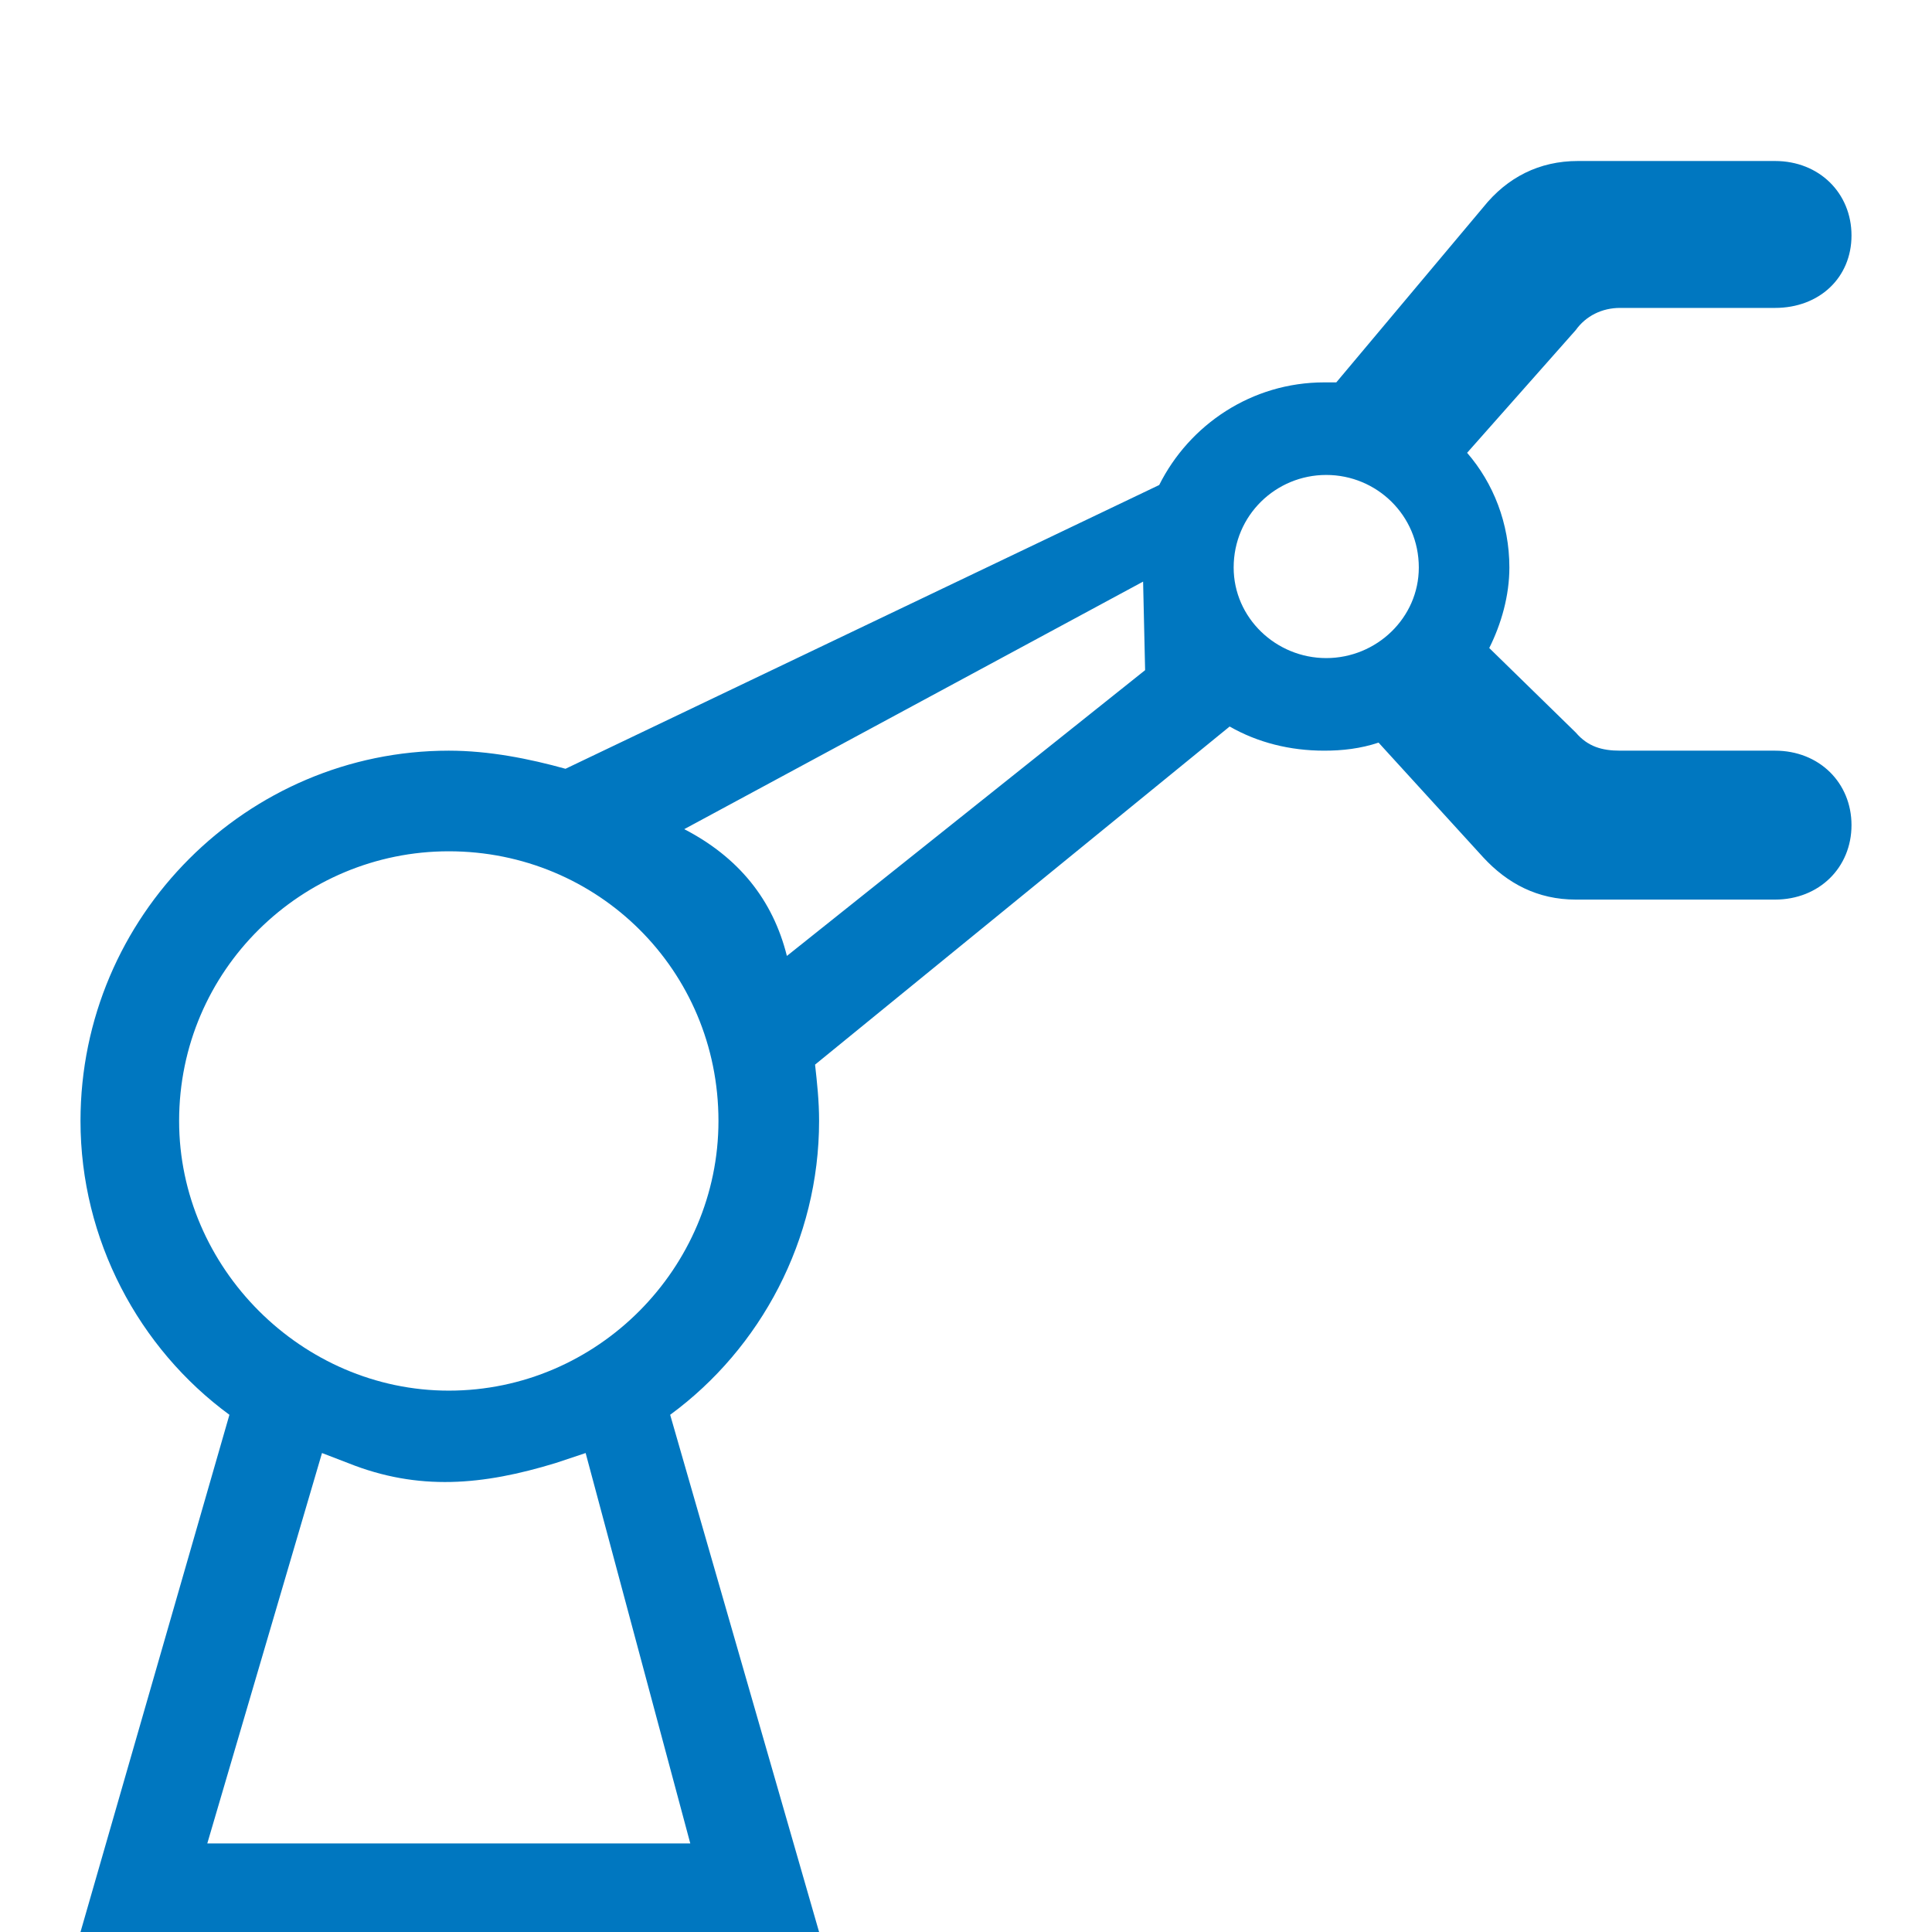 <?xml version="1.0" encoding="utf-8"?>
<!DOCTYPE svg PUBLIC "-//W3C//DTD SVG 1.1//EN" "http://www.w3.org/Graphics/SVG/1.1/DTD/svg11.dtd">
<svg version="1.1" xmlns="http://www.w3.org/2000/svg" xmlns:xlink="http://www.w3.org/1999/xlink" x="0px" y="0px" width="960px"
   height="960px" viewBox="0 0 960 960" enable-background="new 0 0 1920 1080" xml:space="preserve">

<g id="1510">
   <path id="1510" style="fill:#0077c0" d="M882 807h-77c-9 0 -17 -4 -22 -11l-54 -61c13 -15 21 -35 21 -57c0 -14 -4 -28 -10 -40l43 -42c6 -7 13 -9 22 -9h77c22 0 38 -16 38 -37s-16 -37 -38 -37h-99c-19 0 -34 8 -46 21l-52 57c-9 -3 -18 -4 -27 -4c-17 0 -33 4 -47 12l-206 -168c1 -9 2 -18 2 -28 c0 -59 -29 -113 -74 -146l74 -257h-367l74 257c-45 33 -74 87 -74 146c0 102 83 184 183 184c20 0 40 -4 58 -9l295 141c15 30 46 51 82 51h6l73 87c12 15 28 23 47 23h98c22 0 38 -16 38 -37s-16 -36 -38 -36zM659 633c25 0 46 20 46 45c0 26 -21 46 -46 46 s-46 -20 -46 -46c0 -25 21 -45 46 -45zM568 671l-228 -123c27 -14 44 -35 51 -63l178 142zM223 269c74 0 134 61 134 134c0 75 -60 134 -134 134c-73 0 -134 -59 -134 -134c0 -73 61 -134 134 -134zM103 44h240l-52 194l-15 -5c-36 -11 -68 -14 -103 0l-13 5z"
     transform="translate(0, 960) scale(1, -1)" />
</g>

</svg>

